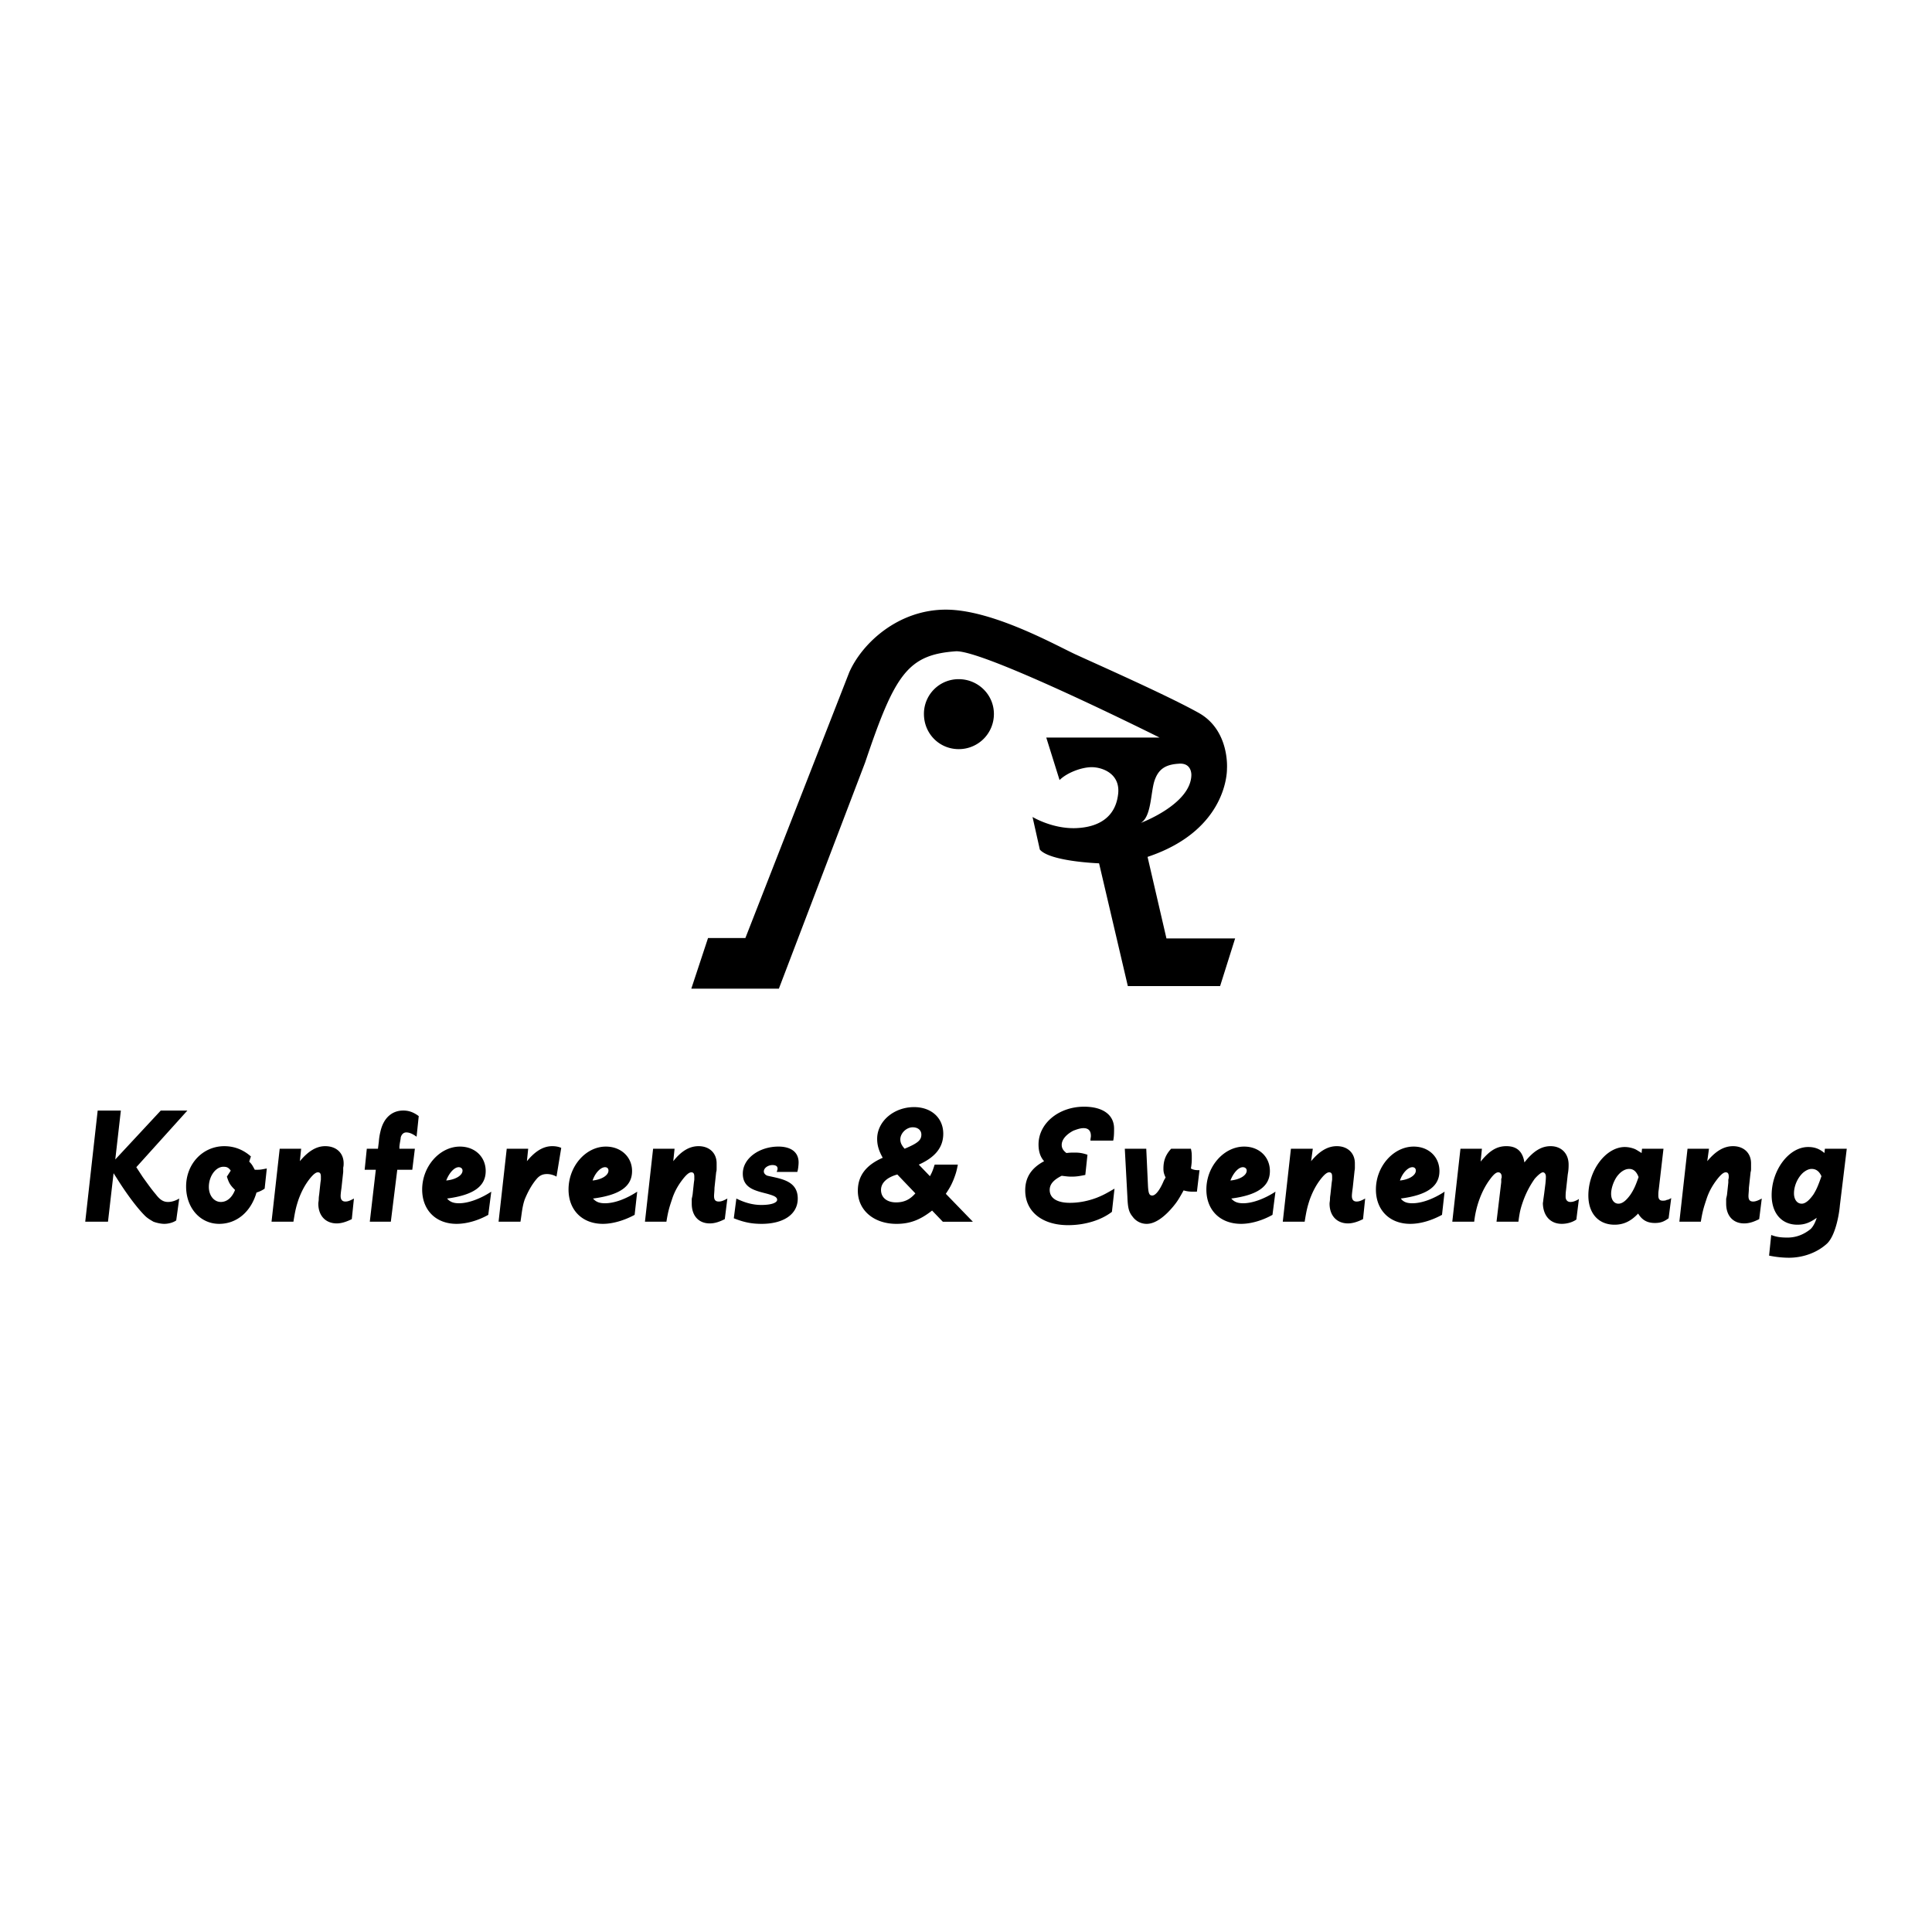 <svg xmlns="http://www.w3.org/2000/svg" width="2500" height="2500" viewBox="0 0 192.756 192.756"><g fill-rule="evenodd" clip-rule="evenodd"><path fill="#fff" d="M0 0h192.756v192.756H0V0z"/><path d="M18.696 110.799h-2.655l-4.54 4.881.557-4.881H9.746l-1.242 11.092h2.27l.557-4.84.685 1.07c.899 1.371 1.756 2.484 2.441 3.17.257.256.557.428.856.6.343.127.771.213 1.07.213.429 0 .899-.129 1.199-.342l.3-2.184c-.428.256-.813.342-1.113.342-.428 0-.771-.172-1.199-.729-.428-.514-.557-.686-1.327-1.756l-.643-.984 5.096-5.652zM26.619 116.58c-.471.086-.6.127-.985.127h-.214c-.214-.385-.257-.514-.557-.812l.171-.514c-.771-.686-1.67-1.027-2.655-1.027-2.141 0-3.811 1.756-3.811 4.025 0 2.141 1.413 3.725 3.297 3.725 1.755 0 3.168-1.199 3.726-3.125a2.83 2.83 0 0 0 .813-.387l.215-2.012zm-3.17 2.141c-.299.771-.813 1.199-1.413 1.199-.686 0-1.199-.643-1.199-1.498 0-1.072.685-2.014 1.456-2.014.342 0 .514.086.728.385l-.385.6c.214.642.3.814.813 1.328zM35.312 119.578c-.385.213-.6.299-.856.299-.3 0-.471-.172-.471-.557 0-.172.043-.514.086-.814l.171-1.584v-.428c.043-.172.043-.301.043-.428 0-1.029-.728-1.713-1.841-1.713-.856 0-1.67.471-2.527 1.498l.129-1.242h-2.141l-.814 7.281h2.184c.171-1.072.257-1.457.514-2.229.299-.812.642-1.455 1.113-2.055.342-.428.6-.643.813-.643s.3.129.3.428v.301l-.043.299-.128 1.199c-.042.258-.042.387-.042.428 0 .172-.043.344-.043.473 0 1.199.728 1.969 1.841 1.969.471 0 .985-.17 1.499-.428l.213-2.054zM41.778 111.355c-.514-.385-.985-.557-1.542-.557-1.156 0-1.97.77-2.27 2.055a6.15 6.15 0 0 0-.171 1.07l-.086.686h-1.113l-.214 2.098h1.113l-.6 5.184h2.098l.643-5.184h1.499l.257-2.098H39.85v-.215c.042-.428.128-.727.128-.898.085-.342.3-.514.557-.514.385 0 .728.215 1.028.428l.215-2.055zM49.015 118.893c-1.113.727-2.312 1.156-3.212 1.156-.557 0-.899-.129-1.199-.471 2.612-.344 3.854-1.199 3.854-2.742 0-1.412-1.071-2.441-2.569-2.441-2.013 0-3.769 1.971-3.769 4.283 0 2.057 1.37 3.426 3.426 3.426 1.028 0 2.184-.342 3.169-.898l.3-2.313zm-2.869-2.1c0 .473-.686.9-1.627.986.299-.771.813-1.328 1.242-1.328.214 0 .385.129.385.342zM55.996 114.523c-.3-.129-.6-.17-.899-.17-1.07 0-1.884.727-2.527 1.498l.128-1.242h-2.141l-.814 7.281h2.184c.128-.771.171-1.5.428-2.229.299-.727.685-1.455 1.199-2.055.3-.342.6-.471 1.028-.471.299 0 .642.086.941.256l.473-2.868zM63.575 118.893c-1.114.727-2.27 1.156-3.212 1.156-.557 0-.899-.129-1.199-.471 2.655-.344 3.897-1.199 3.897-2.742 0-1.412-1.113-2.441-2.612-2.441-2.013 0-3.726 1.971-3.726 4.283 0 2.057 1.371 3.426 3.426 3.426.985 0 2.142-.342 3.169-.898l.257-2.313zm-2.869-2.1c0 .473-.685.9-1.584.986.257-.771.813-1.328 1.242-1.328.214 0 .342.129.342.342zM72.568 119.578c-.385.213-.599.299-.856.299-.342 0-.471-.172-.471-.557 0-.172.043-.514.043-.814l.171-1.584c.043-.086.043-.215.043-.428v-.428c0-1.029-.728-1.713-1.799-1.713-.899 0-1.713.471-2.526 1.498l.128-1.242H65.16l-.813 7.281h2.141c.171-1.072.299-1.457.557-2.229.257-.812.642-1.455 1.113-2.055.342-.428.599-.643.814-.643.214 0 .299.129.299.428v.301l-.042.299-.129 1.199c-.042.258-.085.387-.085.428v.473c0 1.199.685 1.969 1.799 1.969.514 0 .985-.17 1.499-.428l.255-2.054zM79.677 115.98c0-1.07-.813-1.586-2.013-1.586-1.884 0-3.554 1.156-3.554 2.699 0 1.498 1.328 1.713 2.441 2.012.6.172.985.301.985.6 0 .258-.471.514-1.584.514-.728 0-1.542-.17-2.484-.641l-.257 1.969c1.071.428 1.841.557 2.784.557 2.098 0 3.597-.898 3.597-2.525 0-1.799-1.713-1.971-2.998-2.271-.171-.041-.386-.213-.386-.428 0-.385.471-.643.856-.643.343 0 .514.129.514.344 0 .127-.043.213-.086.342h2.056c.086-.257.129-.73.129-.943zM97.062 121.891l-2.697-2.785c.428-.643.557-.898.771-1.412.214-.557.3-.814.428-1.5h-2.312c-.171.514-.214.686-.471 1.156l-1.113-1.156c1.627-.727 2.441-1.713 2.441-3.082 0-1.586-1.199-2.656-2.912-2.656-2.013 0-3.683 1.414-3.683 3.17 0 .643.171 1.199.557 1.885-1.67.727-2.484 1.797-2.484 3.297 0 1.928 1.585 3.297 3.854 3.297 1.328 0 2.355-.385 3.554-1.328l1.071 1.115h2.996v-.001zm-5.138-8.694c0 .557-.343.855-1.67 1.412-.3-.342-.428-.6-.428-.941 0-.6.599-1.199 1.242-1.199.514 0 .856.299.856.728zm-.599 5.865c-.557.643-1.156.9-1.927.9-.899 0-1.499-.471-1.499-1.242 0-.686.557-1.242 1.627-1.541l1.799 1.883zM111.195 118.592c-.814.471-1.113.643-1.756.9-.9.342-1.799.514-2.697.514-1.285 0-2.014-.471-2.014-1.285 0-.6.428-1.027 1.199-1.414.643.086.771.086 1.027.086.514 0 .9-.086 1.328-.17l.215-2.014c-.514-.172-.814-.215-1.285-.215-.301 0-.428 0-.814.043-.342-.256-.471-.514-.471-.812 0-.514.428-1.027 1.156-1.414.342-.129.686-.256 1.027-.256.471 0 .729.256.729.77 0 .172-.043.215-.043.473h2.27c.086-.387.086-.857.086-1.199 0-1.371-1.113-2.184-2.998-2.184-2.525 0-4.539 1.668-4.539 3.768 0 .686.172 1.242.557 1.67-1.285.686-1.885 1.627-1.885 2.912 0 2.098 1.67 3.469 4.283 3.469 1.627 0 3.254-.471 4.367-1.328l.258-2.314zM119.674 116.75h-.086c-.299 0-.557-.043-.77-.17.086-.557.086-.729.086-1.07 0-.387 0-.516-.086-.9h-1.971c-.557.6-.771 1.199-.771 1.971 0 .342.043.514.215.898l-.172.301c-.428 1.027-.855 1.498-1.156 1.498-.299 0-.385-.215-.428-.941l-.172-3.727h-2.141l.258 4.797c.043 1.07.127 1.498.514 1.969a1.72 1.72 0 0 0 1.412.729c.814 0 1.756-.643 2.699-1.799.385-.471.557-.77.984-1.541.428.129.729.129 1.027.129h.301l.257-2.144zM127.254 118.893c-1.113.727-2.312 1.156-3.211 1.156-.557 0-.9-.129-1.199-.471 2.611-.344 3.854-1.199 3.854-2.742 0-1.412-1.07-2.441-2.57-2.441-2.012 0-3.768 1.971-3.768 4.283 0 2.057 1.371 3.426 3.469 3.426.984 0 2.141-.342 3.127-.898l.298-2.313zm-2.869-2.1c0 .473-.686.9-1.627.986.299-.771.812-1.328 1.242-1.328.213 0 .385.129.385.342zM136.203 119.578c-.385.213-.6.299-.855.299-.301 0-.471-.172-.471-.557 0-.172.043-.514.086-.814l.17-1.584c0-.086.043-.215.043-.428v-.428c0-1.029-.727-1.713-1.799-1.713-.898 0-1.713.471-2.568 1.498l.17-1.242h-2.184l-.812 7.281h2.184c.172-1.072.256-1.457.514-2.229.299-.812.643-1.455 1.113-2.055.342-.428.6-.643.814-.643.213 0 .299.129.299.428v.301l-.043.299-.129 1.199c-.041.258-.041.387-.041.428 0 .172-.043.344-.043.473 0 1.199.727 1.969 1.84 1.969.473 0 .986-.17 1.5-.428l.212-2.054zM144.127 118.893c-1.113.727-2.27 1.156-3.213 1.156-.557 0-.898-.129-1.156-.471 2.613-.344 3.855-1.199 3.855-2.742 0-1.412-1.072-2.441-2.57-2.441-2.012 0-3.768 1.971-3.768 4.283 0 2.057 1.369 3.426 3.426 3.426 1.027 0 2.141-.342 3.168-.898l.258-2.313zm-2.869-2.1c0 .473-.686.9-1.586.986.258-.771.814-1.328 1.242-1.328.215 0 .344.129.344.342zM157.529 119.619l-.127.086c-.344.172-.514.215-.729.215-.301 0-.471-.215-.471-.514 0-.129 0-.387.043-.686l.17-1.541c.086-.473.086-.771.086-.986 0-1.113-.727-1.84-1.799-1.84-.898 0-1.713.471-2.611 1.627-.172-1.113-.771-1.627-1.799-1.627-.941 0-1.67.428-2.57 1.541l.129-1.285h-2.141l-.814 7.281h2.186c.17-1.586.77-3.17 1.584-4.24.342-.471.6-.686.812-.686.215 0 .344.172.344.428 0 .086 0 .129-.043.215v.342l-.471 3.941h2.184c.129-.986.215-1.328.471-2.057a9.172 9.172 0 0 1 1.156-2.227c.301-.342.643-.643.814-.643.17 0 .299.172.299.428 0 .172 0 .215-.043.686l-.129 1.027-.084.6c0 .129-.043.258-.043.387.043 1.24.77 2.012 1.883 2.012.473 0 1.029-.129 1.457-.428l.256-2.056zM166.738 119.535c-.301.17-.344.17-.43.17-.127.086-.299.086-.428.086-.299 0-.428-.172-.428-.514 0-.172 0-.342.043-.6l.471-4.068h-2.141l-.043.428c-.344-.213-.473-.299-.643-.385a2.754 2.754 0 0 0-1.027-.215c-1.885 0-3.641 2.312-3.641 4.84 0 1.799 1.027 2.912 2.611 2.912.9 0 1.629-.342 2.355-1.113.387.643.9.941 1.67.941.557 0 .9-.127 1.371-.471l.26-2.011zm-3.256-2.099c-.299.857-.471 1.242-.812 1.756-.43.6-.814.9-1.199.9-.43 0-.729-.387-.729-.986 0-.514.215-1.156.514-1.627.342-.514.814-.855 1.285-.855.428-.001.729.255.941.812zM175.773 119.578c-.387.213-.643.299-.857.299-.342 0-.471-.172-.471-.557 0-.172.043-.514.043-.814l.172-1.584c.043-.086.043-.215.043-.428v-.428c0-1.029-.729-1.713-1.799-1.713-.9 0-1.713.471-2.57 1.498l.172-1.242h-2.141l-.814 7.281h2.141c.172-1.072.301-1.457.557-2.229.258-.812.643-1.455 1.113-2.055.344-.428.6-.643.814-.643s.301.129.301.428c0 .086 0 .172-.043.301v.299l-.129 1.199c-.043.258-.086.387-.086.428v.473c0 1.199.686 1.969 1.799 1.969.514 0 .984-.17 1.498-.428l.257-2.054zM184.252 114.609h-2.184l-.043.428c-.514-.428-.984-.6-1.627-.6-1.928 0-3.641 2.312-3.641 4.797 0 1.799.984 2.955 2.57 2.955.684 0 1.199-.172 1.926-.686-.127.428-.342.857-.6 1.113-.684.557-1.455.857-2.312.857-.6 0-1.07-.043-1.627-.258l-.213 2.057a9.996 9.996 0 0 0 1.969.213c1.371 0 2.783-.471 3.812-1.412.812-.771 1.197-2.783 1.283-3.812l.687-5.652zm-2.525 2.741c-.344.986-.516 1.371-.814 1.842-.428.6-.814.9-1.156.9-.471 0-.771-.43-.771-1.029 0-.727.344-1.541.9-2.055.256-.215.557-.385.855-.385.47 0 .771.256.986.727zM84.73 67.076c1.285-2.912 4.882-6.252 9.636-6.252 4.796 0 11.347 3.768 13.103 4.54 1.756.813 9.037 4.025 12.162 5.781 3.084 1.756 2.783 5.567 2.783 5.567s.172 6.081-7.922 8.779l1.885 8.136h6.852l-1.498 4.753h-9.207l-2.869-12.247s-4.883-.171-5.91-1.371l-.729-3.254s1.971 1.199 4.324 1.114c2.314-.086 3.898-1.114 4.197-3.255.344-2.184-1.584-2.826-2.611-2.826s-2.484.557-3.213 1.285l-1.326-4.24h11.305s-17.557-8.779-20.341-8.607c-4.796.343-6.081 2.312-9.036 11.091l-8.607 22.568h-8.736l1.67-5.054h3.726L84.73 67.076zm29.077 15.03s4.969-1.841 5.055-4.753c0 0 .084-1.285-1.285-1.156-1.328.086-2.014.557-2.398 1.713-.386 1.199-.302 3.597-1.372 4.196z"/><path d="M95.65 67.761a3.455 3.455 0 0 0-3.469 3.469c0 1.97 1.542 3.511 3.469 3.511a3.5 3.5 0 0 0 3.512-3.511c0-1.928-1.584-3.469-3.512-3.469z"/></g></svg>